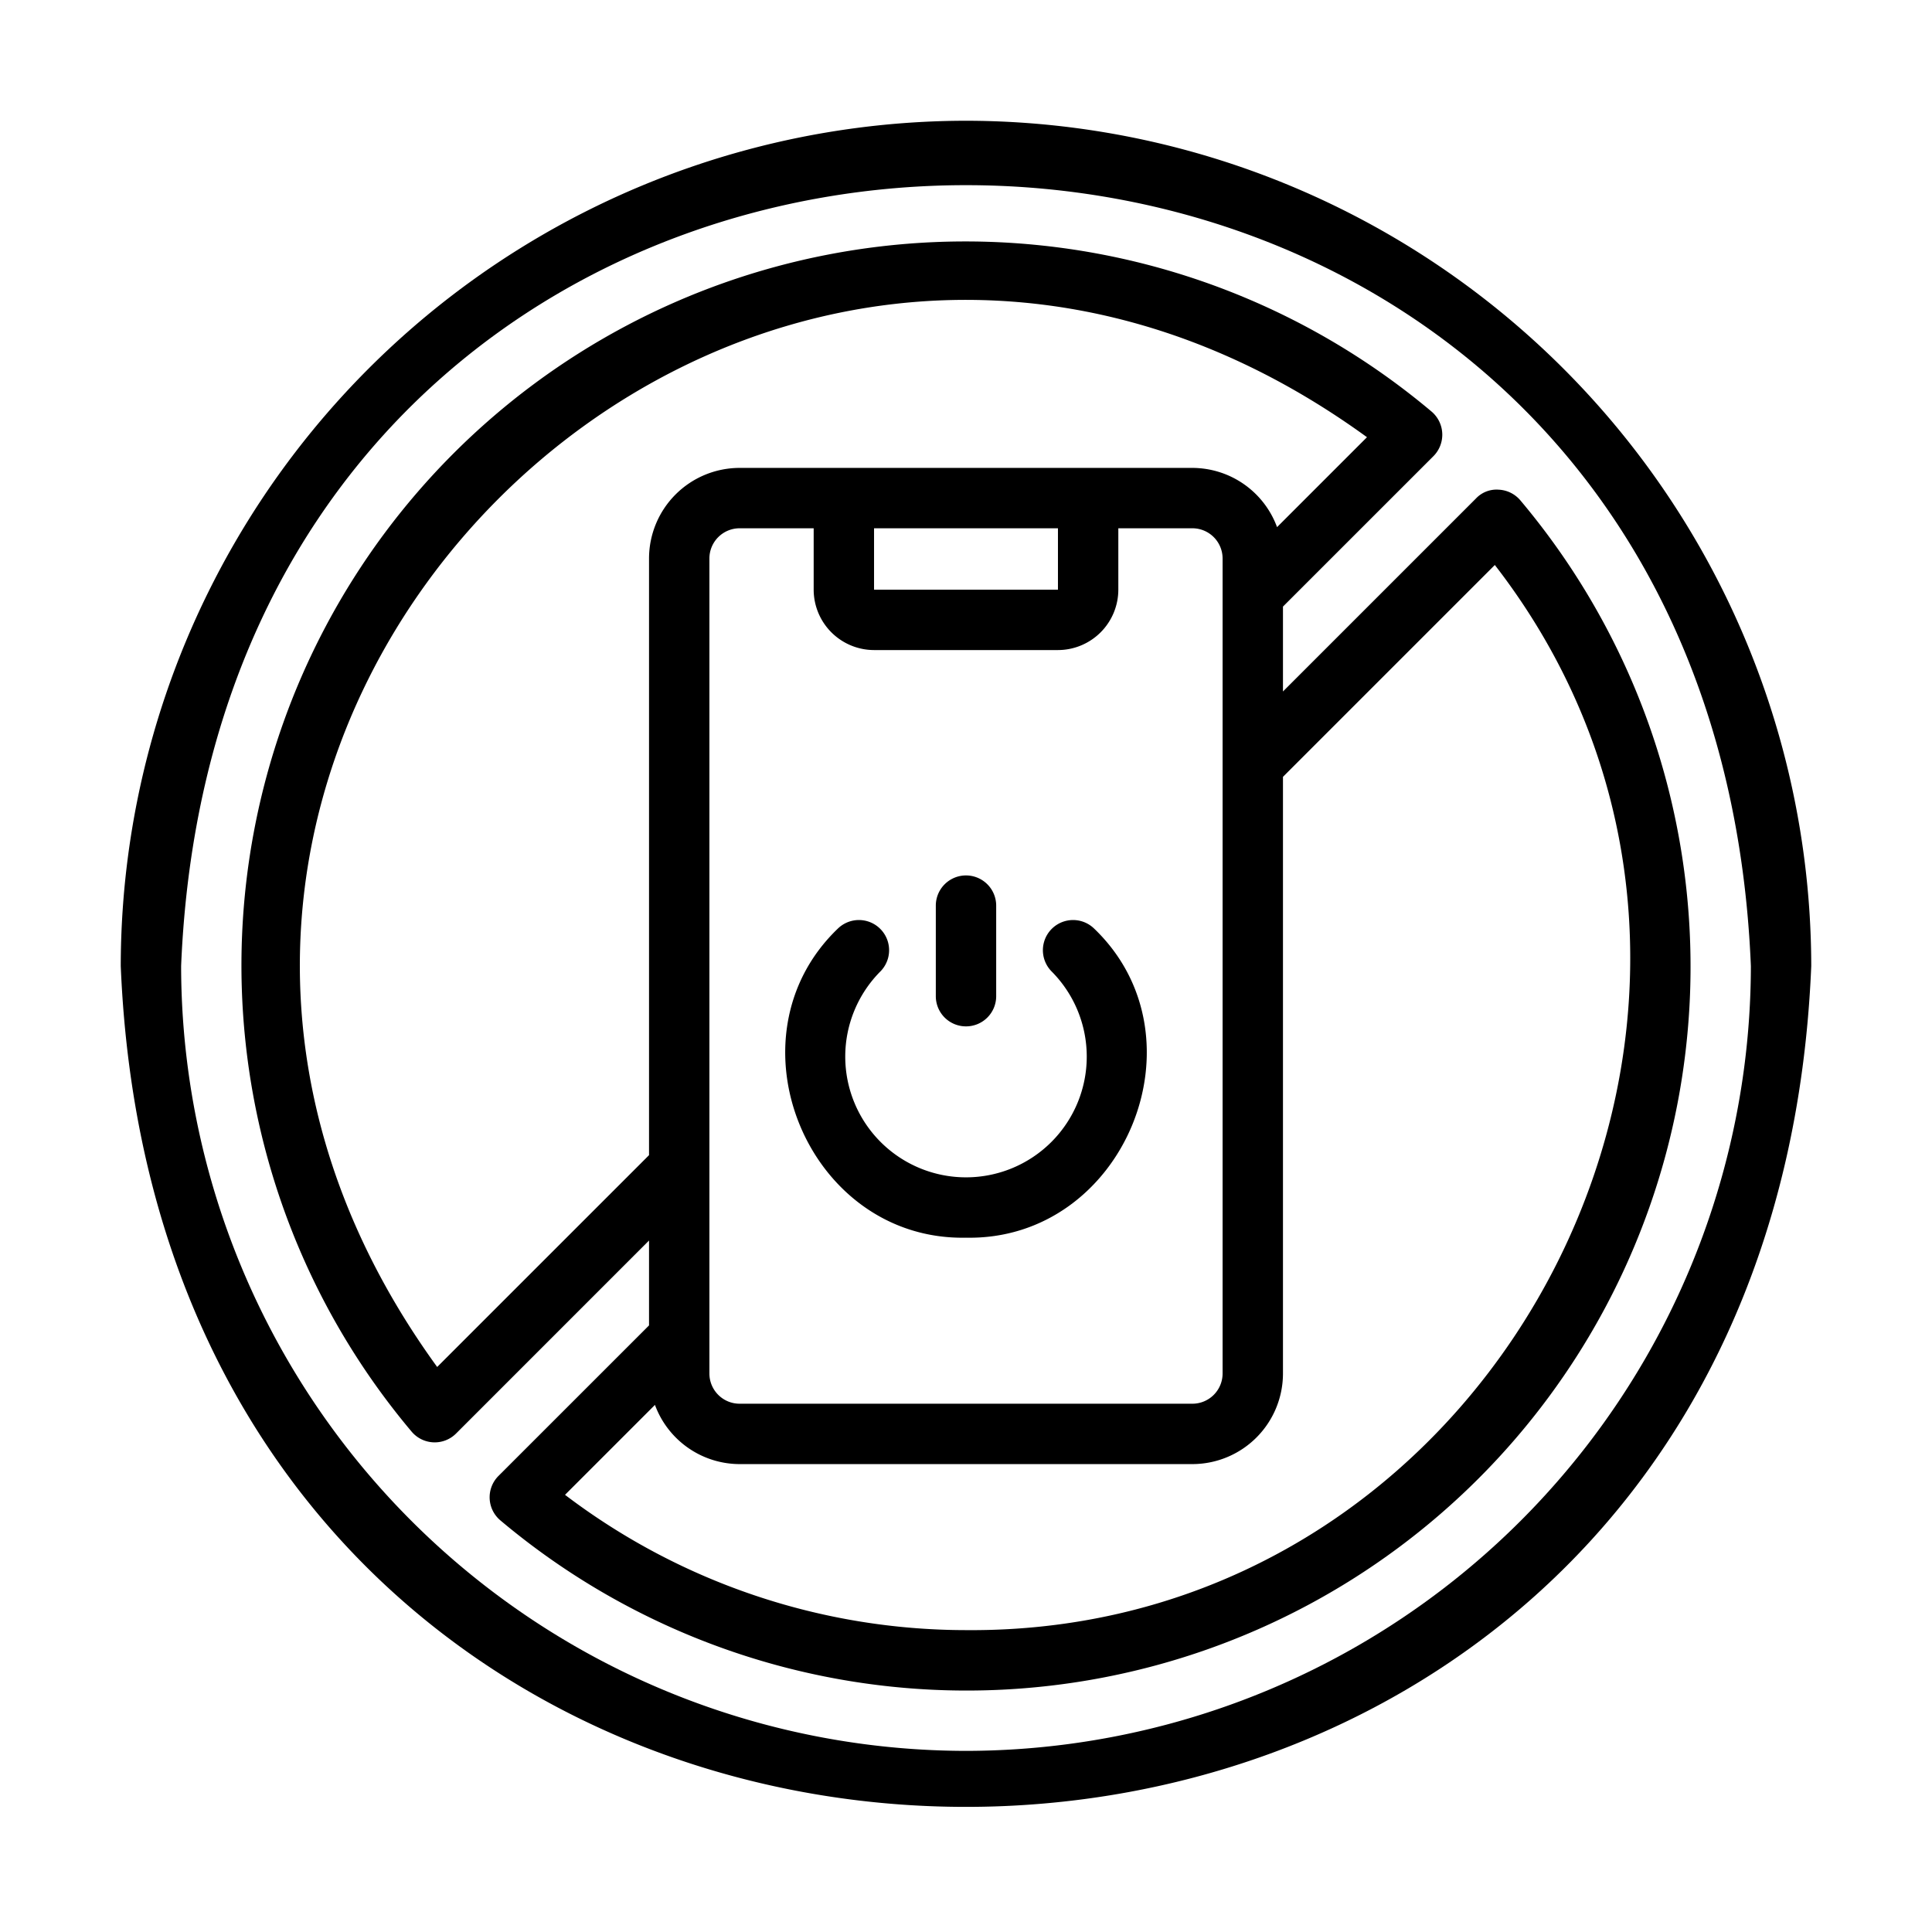 <?xml version="1.0" encoding="UTF-8"?>
<svg xmlns="http://www.w3.org/2000/svg" id="Line" viewBox="0 0 64 64" width="512" height="512"><path d="M32,4A28.031,28.031,0,0,0,4,32c1.538,37.146,54.468,37.135,56-0A28.032,28.032,0,0,0,32,4Zm0,54A26.029,26.029,0,0,1,6,32c1.427-34.493,50.578-34.483,52.0 0A26.029,26.029,0,0,1,32,58Z"/><path d="M48.893,16.513,42.5,22.906V20.094l4.987-4.986a1.006,1.006,0,0,0-.062-1.472A23.98,23.98,0,0,0,13.636,47.425a1,1,0,0,0,1.472.062L21.5,41.094v2.812l-4.987,4.986a1,1,0,0,0,.062,1.472A23.98,23.98,0,0,0,50.364,16.575a1,1,0,0,0-.722-.354A.936.936,0,0,0,48.893,16.513ZM14.482,45.283C-.513,24.627,24.642-.508,45.283,14.483l-2.979,2.979A2.996,2.996,0,0,0,39.5,15.5h-15a3.003,3.003,0,0,0-3,3V38.266Zm14.472-23.749h6.092a2.003,2.003,0,0,0,2-2V17.5H39.5a1.001,1.001,0,0,1,1,1v27a1.001,1.001,0,0,1-1,1h-15a1.001,1.001,0,0,1-1-1v-27a1.001,1.001,0,0,1,1-1h2.454v2.034A2.003,2.003,0,0,0,28.954,21.534Zm0-2V17.5h6.092v2.034ZM32,54a21.974,21.974,0,0,1-13.283-4.482l2.979-2.979A2.996,2.996,0,0,0,24.5,48.5h15a3.003,3.003,0,0,0,3-3V25.734l7.018-7.018C60.522,32.931,49.981,54.143,32,54Z"/><path d="M32,41c5.238.104,8.022-6.623,4.242-10.242a1,1,0,0,0-1.414,1.414,4,4,0,1,1-5.656-0,1,1,0,0,0-1.414-1.414C23.979,34.377,26.761,41.105,32,41Z"/><path d="M32,34a.999.999,0,0,0,1-1V30a1,1,0,0,0-2,0v3A.999.999,0,0,0,32,34Z"/></svg>
